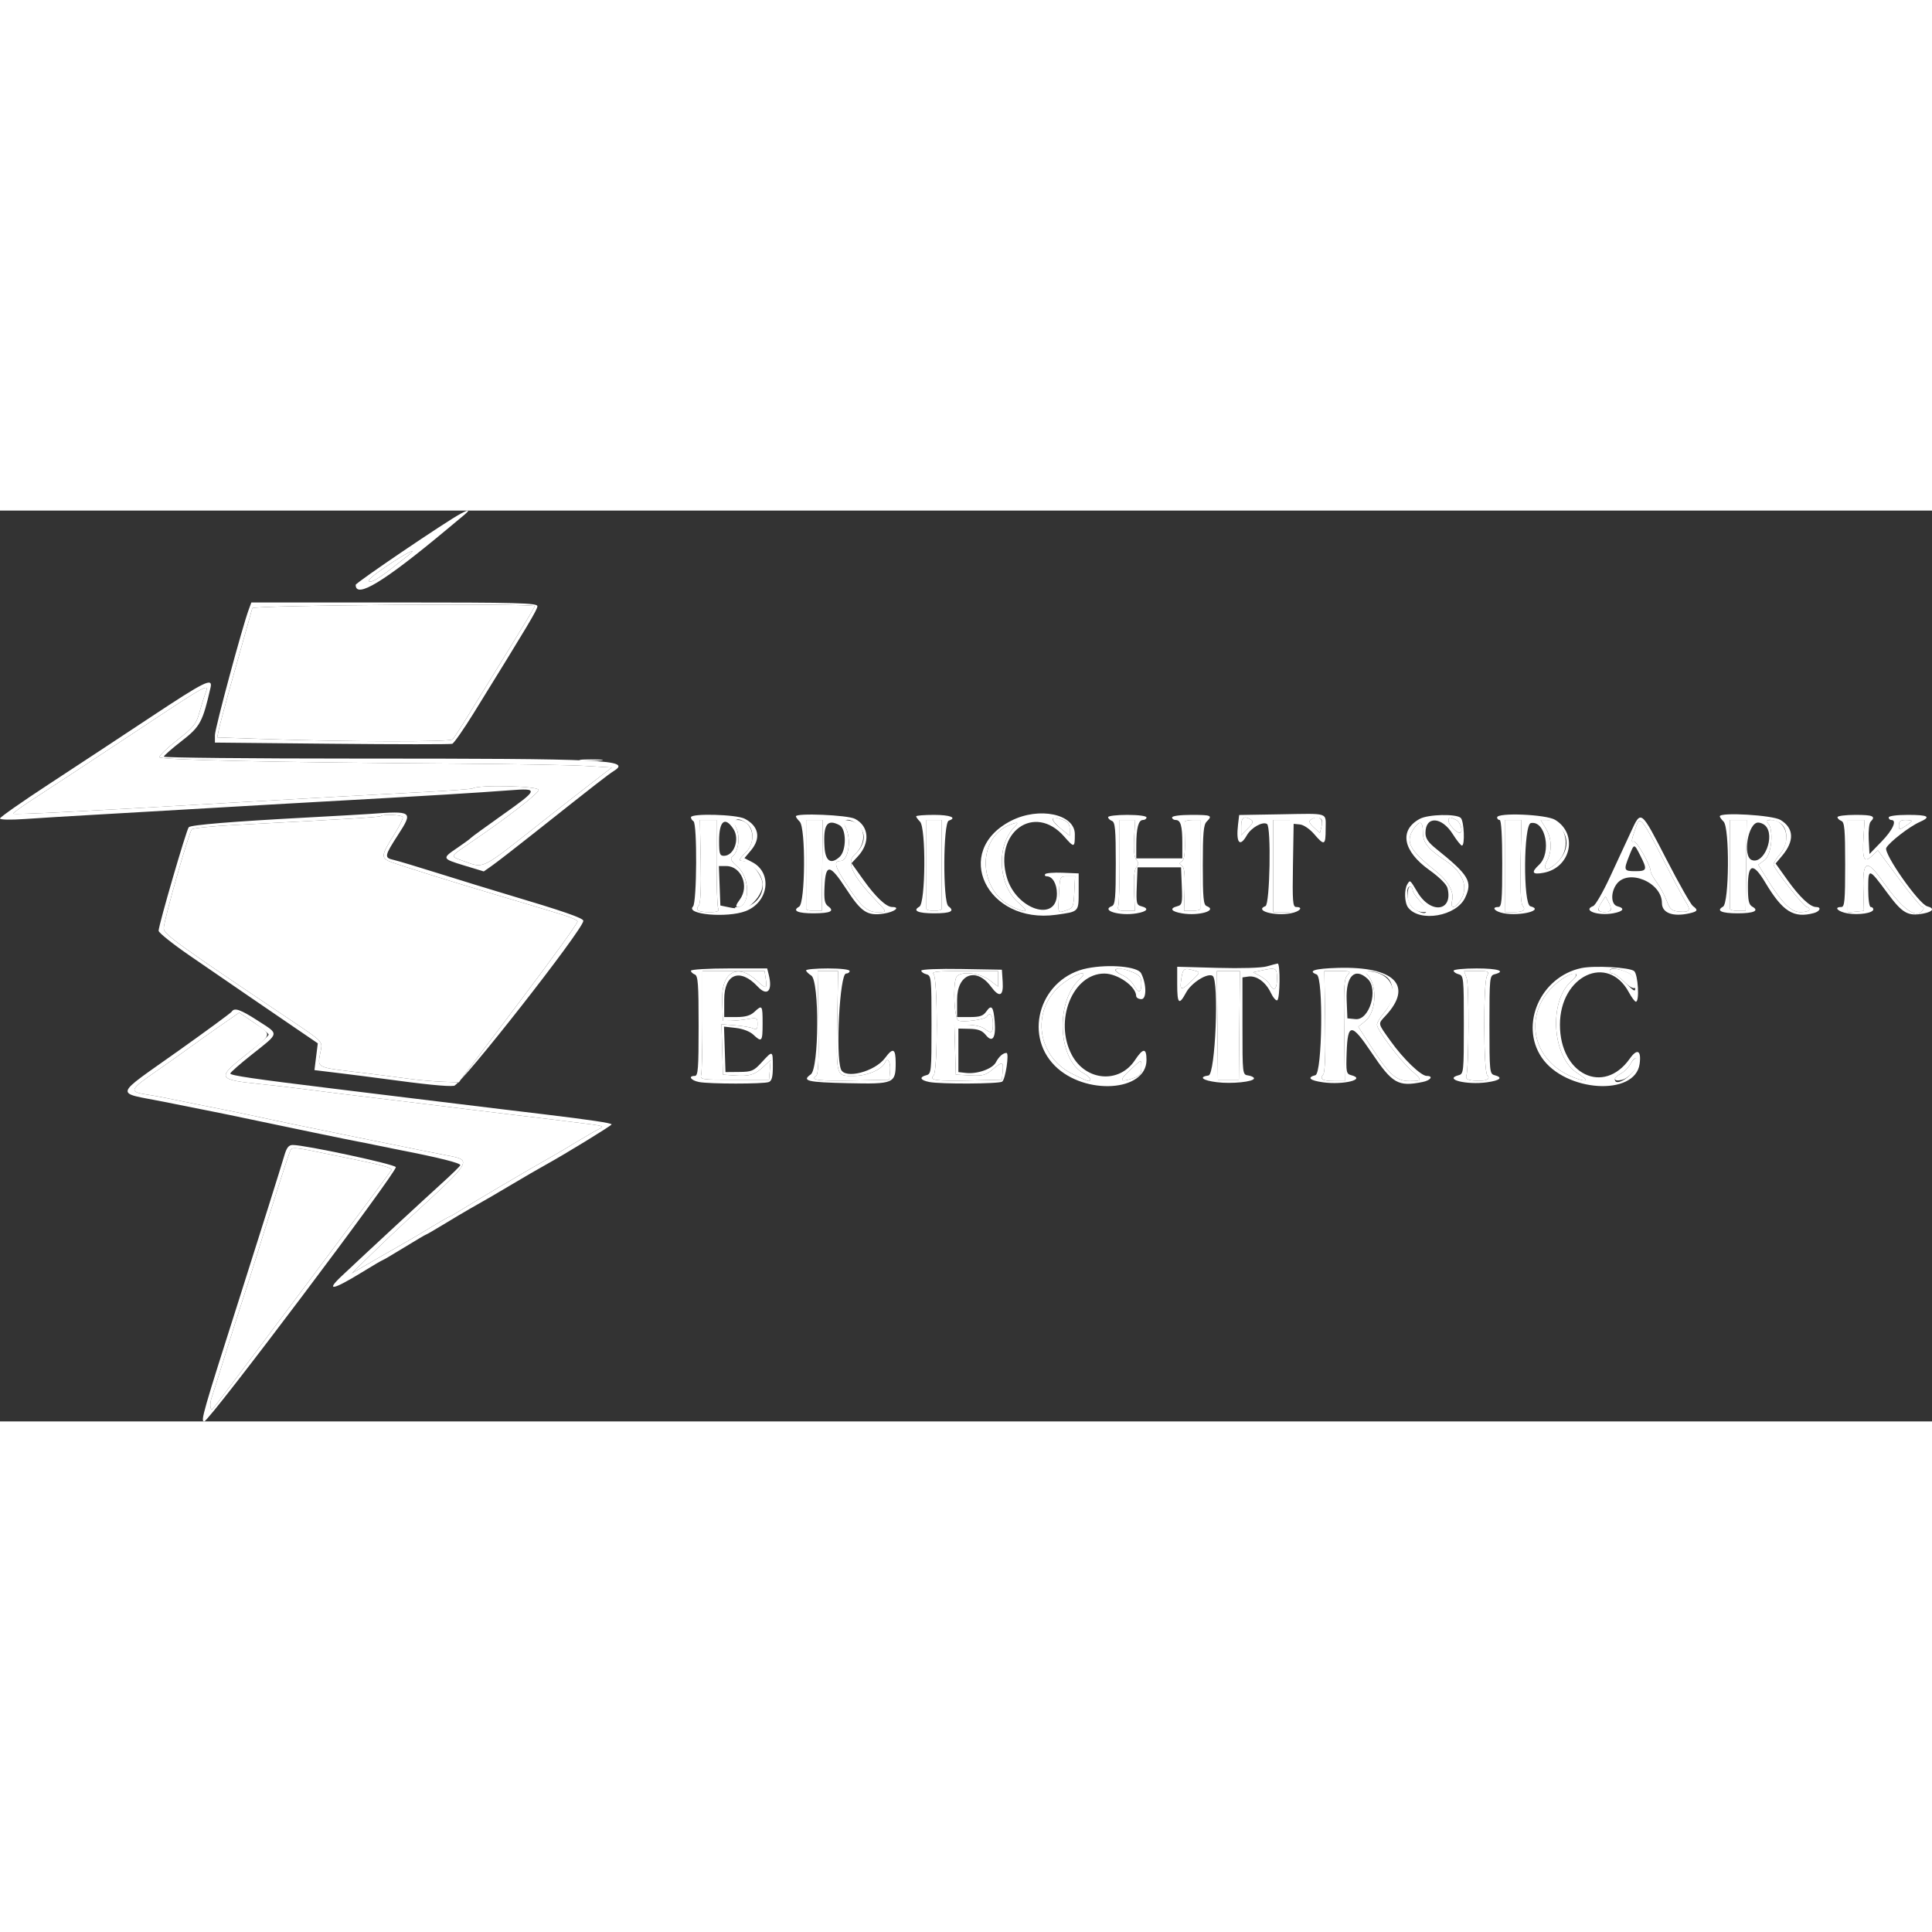 <svg xmlns="http://www.w3.org/2000/svg" xmlns:xlink="http://www.w3.org/1999/xlink" id="svg" version="1.1" viewBox="50.41 130.04 301.96 142.36" height="100px" width="100px" transform="rotate(0) scale(1, 1)"><rect x="50.41" y="130.04" width="301.96" height="142.36" fill="#333333" stroke="none"/><g id="svgg"><path id="path1" d="M89.844 145.300 C 89.772 145.575,89.532 146.430,89.311 147.200 C 88.801 148.972,88.379 150.472,86.441 157.400 C 85.579 160.480,84.759 163.561,84.617 164.246 L 84.360 165.492 91.680 165.742 C 104.847 166.192,120.739 166.222,121.147 165.799 C 121.359 165.580,122.415 163.960,123.495 162.200 C 124.574 160.440,127.379 155.888,129.729 152.084 C 132.078 148.280,134.000 145.085,134.000 144.984 C 134.000 144.498,89.971 144.813,89.844 145.300 M109.950 177.783 C 109.783 177.951,104.826 178.253,87.064 179.181 C 83.579 179.363,80.578 179.667,80.394 179.856 C 79.927 180.338,76.000 194.141,76.000 195.300 C 76.000 196.258,78.033 197.727,96.503 210.114 C 100.619 212.875,100.797 213.052,100.590 214.200 C 100.023 217.359,99.255 216.954,107.800 218.000 C 109.780 218.243,112.660 218.615,114.200 218.828 C 115.740 219.040,118.150 219.256,119.556 219.307 L 122.111 219.400 131.461 207.017 C 136.604 200.207,140.753 194.460,140.682 194.247 C 140.611 194.034,139.484 193.545,138.177 193.160 C 136.869 192.775,134.540 192.074,133.000 191.601 C 131.460 191.129,128.490 190.241,126.400 189.627 C 121.508 188.191,113.399 185.650,111.600 184.989 C 109.894 184.362,109.930 183.975,111.998 180.705 C 112.853 179.353,113.462 178.101,113.353 177.923 C 113.143 177.585,110.267 177.466,109.950 177.783 M215.040 178.500 C 215.158 178.775,215.782 179.419,216.427 179.930 L 217.600 180.861 217.600 179.821 C 217.600 179.072,217.312 178.671,216.574 178.390 C 215.202 177.869,214.782 177.899,215.040 178.500 M244.400 179.382 L 244.400 180.764 245.436 179.728 C 246.246 178.918,246.355 178.618,245.936 178.352 C 244.868 177.675,244.400 177.989,244.400 179.382 M255.296 178.332 C 254.919 178.571,255.033 178.879,255.744 179.547 L 256.696 180.442 256.929 179.551 C 257.300 178.130,256.525 177.552,255.296 178.332 M276.800 178.538 C 276.800 179.078,278.029 180.400,278.531 180.400 C 279.147 180.400,278.739 178.795,278.026 178.414 C 277.010 177.870,276.800 177.891,276.800 178.538 M159.928 184.825 C 160.010 188.954,159.904 191.434,159.631 191.762 C 159.021 192.497,159.511 192.800,161.309 192.800 C 162.582 192.800,162.839 192.678,162.643 192.167 C 162.509 191.819,162.400 188.579,162.400 184.967 L 162.400 178.400 161.100 178.399 L 159.800 178.399 159.928 184.825 M165.452 179.584 C 166.125 180.933,165.857 183.288,164.945 184.045 C 164.466 184.443,164.601 184.727,165.787 185.814 C 167.704 187.570,167.620 192.000,165.669 192.000 C 165.338 192.000,165.178 192.112,165.315 192.248 C 166.421 193.355,169.600 190.576,169.600 188.502 C 169.600 187.061,167.742 184.800,166.558 184.800 C 165.782 184.800,165.852 184.584,167.000 183.436 C 168.824 181.613,167.994 178.400,165.699 178.400 C 164.904 178.400,164.892 178.461,165.452 179.584 M176.400 185.200 C 176.400 188.940,176.400 192.135,176.400 192.300 C 176.400 192.465,176.951 192.600,177.624 192.600 L 178.847 192.600 178.924 185.500 L 179.000 178.400 177.700 178.400 L 176.400 178.400 176.400 185.200 M182.575 179.551 C 183.533 181.404,183.021 184.800,181.784 184.800 C 180.697 184.800,180.852 185.557,182.449 188.050 C 184.851 191.800,185.909 192.800,187.475 192.800 C 189.115 192.800,189.125 192.871,187.228 190.877 C 183.604 187.068,182.654 185.018,183.963 183.833 C 186.156 181.849,185.625 178.779,183.035 178.471 C 181.950 178.342,181.950 178.342,182.575 179.551 M195.200 185.200 C 195.200 188.940,195.200 192.135,195.200 192.300 C 195.200 192.465,195.740 192.600,196.400 192.600 C 197.060 192.600,197.600 192.465,197.600 192.300 C 197.600 192.135,197.600 188.940,197.600 185.200 L 197.600 178.400 196.400 178.400 L 195.200 178.400 195.200 185.200 M225.400 184.700 C 225.400 188.165,225.310 191.360,225.200 191.800 C 225.029 192.485,225.200 192.600,226.394 192.600 L 227.788 192.600 227.658 189.484 C 227.573 187.453,227.697 186.165,228.013 185.784 C 228.393 185.326,228.391 185.072,228.004 184.604 C 227.677 184.211,227.563 183.057,227.668 181.204 L 227.826 178.400 226.613 178.400 L 225.400 178.399 225.400 184.700 M235.570 178.700 C 235.553 178.865,235.566 180.241,235.598 181.759 C 235.639 183.661,235.493 184.623,235.129 184.859 C 234.692 185.141,234.691 185.259,235.127 185.540 C 235.507 185.785,235.629 186.820,235.565 189.240 L 235.476 192.600 236.738 192.600 C 237.432 192.600,238.000 192.465,238.000 192.300 C 238.000 192.135,238.000 188.940,238.000 185.200 L 238.000 178.400 236.800 178.400 C 236.140 178.400,235.586 178.535,235.570 178.700 M249.400 185.600 L 249.400 192.800 250.700 192.800 L 252.000 192.800 252.000 185.600 L 252.000 178.400 250.700 178.400 L 249.400 178.400 249.400 185.600 M285.600 185.600 L 285.600 192.800 286.933 192.800 C 288.501 192.800,288.957 192.471,288.369 191.762 C 288.096 191.434,287.990 188.954,288.072 184.825 L 288.200 178.399 286.900 178.399 L 285.600 178.400 285.600 185.600 M292.004 179.700 C 292.953 181.256,293.024 183.207,292.190 184.820 C 291.325 186.491,292.455 186.454,294.040 184.758 C 296.170 182.477,294.959 178.400,292.151 178.400 L 291.212 178.400 292.004 179.700 M306.247 179.084 C 305.366 181.562,305.297 181.938,305.754 181.762 C 306.192 181.594,308.400 185.495,308.400 186.436 C 308.400 186.665,308.823 187.426,309.340 188.127 C 309.857 188.827,310.556 190.120,310.893 191.000 C 311.434 192.412,311.676 192.615,312.953 192.724 C 314.551 192.861,314.736 192.485,313.786 191.035 C 313.448 190.519,311.859 187.521,310.254 184.371 C 307.300 178.575,306.707 177.791,306.247 179.084 M320.800 185.200 C 320.800 188.940,320.800 192.135,320.800 192.300 C 320.800 192.465,321.351 192.600,322.024 192.600 L 323.247 192.600 323.324 185.500 L 323.400 178.400 322.100 178.400 L 320.800 178.400 320.800 185.200 M326.720 178.880 C 327.673 179.833,327.319 183.845,326.210 184.667 L 325.220 185.400 326.460 187.400 C 328.951 191.420,330.323 192.800,331.827 192.800 C 332.582 192.800,333.200 192.620,333.200 192.400 C 333.200 192.180,333.029 192.000,332.820 192.000 C 332.349 192.000,327.603 185.964,327.601 185.362 C 327.601 185.121,328.050 184.401,328.600 183.762 C 330.458 181.601,329.616 178.400,327.189 178.400 C 326.451 178.400,326.347 178.507,326.720 178.880 M339.200 185.625 L 339.200 192.851 340.462 192.725 L 341.724 192.600 341.637 189.100 C 341.529 184.736,342.175 184.474,344.600 187.897 C 347.883 192.532,349.999 194.020,351.000 192.400 C 351.136 192.180,351.076 192.000,350.866 192.000 C 350.657 192.000,349.006 190.008,347.198 187.573 L 343.910 183.145 342.965 184.033 C 341.725 185.198,341.447 184.543,341.673 180.992 L 341.838 178.400 340.519 178.400 L 339.200 178.400 339.200 185.625 M347.200 179.209 C 347.200 179.980,347.247 179.988,348.200 179.363 C 348.750 179.003,349.200 178.639,349.200 178.554 C 349.200 178.469,348.750 178.400,348.200 178.400 C 347.463 178.400,347.200 178.613,347.200 179.209 M208.178 179.184 C 203.031 181.268,203.317 189.475,208.623 191.969 C 210.905 193.042,211.327 192.792,209.636 191.369 C 206.391 188.638,206.068 182.389,209.019 179.438 C 209.714 178.743,209.457 178.666,208.178 179.184 M271.423 179.689 C 269.979 181.751,270.627 183.047,274.742 186.325 C 276.755 187.929,277.709 189.627,277.365 190.997 C 277.050 192.252,277.733 192.317,278.577 191.111 C 280.010 189.066,279.173 186.640,276.400 184.800 C 273.590 182.936,272.800 181.954,272.800 180.325 C 272.800 178.600,272.336 178.385,271.423 179.689 M215.922 189.900 C 215.746 193.127,215.679 192.973,217.075 192.510 C 218.126 192.161,218.208 191.975,218.319 189.668 L 218.438 187.200 217.253 187.200 C 216.071 187.200,216.068 187.207,215.922 189.900 M270.400 190.177 C 270.400 191.636,271.505 192.800,272.889 192.800 C 273.854 192.800,273.794 192.596,272.400 191.137 C 271.740 190.446,271.200 189.638,271.200 189.341 C 271.200 189.043,271.020 188.800,270.800 188.800 C 270.580 188.800,270.400 189.420,270.400 190.177 M300.689 191.321 C 299.986 192.393,300.138 192.800,301.243 192.800 C 302.236 192.800,302.411 192.342,301.833 191.261 L 301.336 190.333 300.689 191.321 M224.800 201.902 C 224.800 202.069,225.311 202.431,225.935 202.707 C 226.559 202.983,227.310 203.657,227.603 204.205 C 228.322 205.548,228.800 205.458,228.800 203.980 C 228.800 202.965,228.566 202.661,227.413 202.180 C 225.896 201.546,224.800 201.429,224.800 201.902 M235.065 203.079 C 234.738 205.094,234.979 205.171,236.628 203.573 C 238.025 202.219,238.032 202.196,237.122 201.940 C 235.486 201.478,235.309 201.576,235.065 203.079 M247.438 201.947 L 246.275 202.200 247.368 202.784 C 247.970 203.105,248.634 203.690,248.845 204.084 C 249.486 205.282,250.000 204.889,250.000 203.200 C 250.000 201.482,249.870 201.419,247.438 201.947 M302.000 202.000 C 302.000 202.220,302.217 202.400,302.483 202.400 C 302.749 202.400,303.649 203.067,304.483 203.881 C 305.976 205.339,306.803 204.681,305.686 202.925 C 305.075 201.964,302.000 201.193,302.000 202.000 M160.200 209.700 C 160.200 213.935,160.110 217.760,160.000 218.200 C 159.807 218.970,160.000 219.000,165.200 219.000 L 170.600 219.000 170.727 217.459 L 170.853 215.918 169.727 216.972 C 168.376 218.235,167.505 218.493,165.168 218.326 L 163.400 218.200 163.285 214.262 L 163.170 210.324 165.285 210.489 C 166.448 210.579,167.715 210.795,168.100 210.969 C 168.666 211.225,168.800 211.091,168.800 210.268 C 168.800 209.312,168.708 209.266,167.300 209.511 C 166.475 209.654,165.260 209.778,164.600 209.786 L 163.400 209.800 163.282 206.662 C 163.113 202.134,165.670 200.676,168.744 203.547 C 170.167 204.877,170.326 204.837,170.086 203.202 L 169.909 202.000 165.055 202.000 L 160.200 201.999 160.200 209.700 M178.316 210.066 C 178.406 216.235,178.314 218.206,177.928 218.445 C 176.951 219.048,178.571 219.226,184.020 219.112 L 189.400 219.000 189.524 217.500 C 189.632 216.193,189.114 215.416,188.733 216.314 C 188.272 217.403,185.935 218.400,183.846 218.400 C 181.034 218.400,181.111 218.672,181.274 209.269 L 181.400 201.999 179.800 201.999 L 178.200 201.999 178.316 210.066 M196.320 202.480 C 196.986 203.146,196.998 217.642,196.333 218.307 C 195.561 219.079,196.659 219.235,202.022 219.113 L 207.000 219.000 207.125 217.700 C 207.276 216.133,207.074 216.098,205.505 217.418 C 204.470 218.290,203.970 218.420,202.047 218.318 L 199.800 218.200 199.686 214.300 L 199.571 210.400 201.509 210.400 C 202.594 210.400,203.789 210.659,204.224 210.987 C 205.382 211.864,205.600 211.739,205.600 210.200 C 205.600 208.890,205.118 208.362,204.635 209.144 C 204.358 209.592,200.998 210.051,200.209 209.748 C 199.579 209.506,199.302 204.441,199.843 203.033 C 200.254 201.960,203.460 202.198,205.062 203.420 L 206.400 204.441 206.400 203.220 L 206.400 202.000 201.120 202.000 C 197.013 202.000,195.947 202.107,196.320 202.480 M240.684 210.500 L 240.767 219.000 242.400 219.000 L 244.033 219.000 244.116 210.500 L 244.200 202.000 242.400 202.000 L 240.600 202.000 240.684 210.500 M257.524 209.830 C 257.604 214.899,257.500 217.839,257.228 218.167 C 256.617 218.903,257.116 219.200,258.967 219.200 L 260.600 219.201 260.495 211.234 C 260.404 204.402,260.480 203.178,261.023 202.634 C 261.602 202.055,261.471 202.000,259.529 202.000 L 257.400 201.999 257.524 209.830 M264.103 202.560 C 265.727 204.185,265.545 208.441,263.790 209.840 L 262.702 210.708 264.591 213.654 C 267.495 218.181,268.614 219.200,270.678 219.200 C 272.760 219.200,272.778 219.107,271.002 217.548 C 269.213 215.977,265.604 211.184,265.620 210.400 C 265.627 210.070,266.165 209.177,266.816 208.415 C 269.133 205.705,268.228 202.646,264.953 202.115 C 263.484 201.876,263.442 201.899,264.103 202.560 M279.648 203.165 C 280.040 204.292,279.993 217.141,279.591 218.400 C 279.452 218.837,279.763 219.035,280.738 219.128 C 282.534 219.300,283.491 218.931,282.867 218.307 C 282.264 217.704,282.217 203.890,282.814 202.774 C 283.198 202.057,283.082 202.000,281.235 202.000 L 279.242 202.000 279.648 203.165 M216.713 203.804 C 211.510 207.622,212.196 215.157,218.014 218.086 C 219.216 218.691,220.335 219.190,220.500 219.193 C 221.165 219.208,220.738 218.502,219.767 217.982 C 215.749 215.832,215.337 206.830,219.097 203.345 C 220.762 201.802,218.972 202.147,216.713 203.804 M294.800 203.097 C 288.272 207.371,289.090 215.739,296.317 218.617 C 298.516 219.492,298.868 219.154,296.974 217.984 C 292.993 215.524,292.402 206.721,296.007 203.594 C 297.488 202.309,296.576 201.934,294.800 203.097 M305.224 216.556 C 304.942 217.082,304.282 217.742,303.756 218.024 C 302.454 218.720,302.545 219.349,303.900 219.017 C 305.513 218.622,307.468 215.600,306.111 215.600 C 305.904 215.600,305.505 216.030,305.224 216.556 M227.068 217.446 C 225.291 219.097,225.374 219.468,227.373 218.809 C 228.576 218.412,228.800 218.154,228.800 217.169 C 228.800 215.743,228.921 215.723,227.068 217.446 M95.639 230.456 C 95.284 231.328,92.397 240.401,90.375 247.000 C 89.903 248.540,89.013 251.330,88.399 253.200 C 87.784 255.070,86.526 259.030,85.603 262.000 C 84.680 264.970,83.727 267.980,83.486 268.690 C 83.117 269.773,83.287 270.922,83.734 270.367 C 85.299 268.423,111.600 233.248,111.600 233.098 C 111.600 232.718,110.319 232.376,104.210 231.128 C 95.364 229.320,96.078 229.376,95.639 230.456 " stroke="none" fill="#ffffff" fill-rule="evenodd" style="opacity: 1;"/><path id="path2" d="M110.839 138.726 C 108.642 140.213,107.714 141.046,108.159 141.133 C 108.747 141.248,110.060 140.364,114.135 137.109 C 116.042 135.586,114.000 136.588,110.839 138.726 M71.368 164.754 C 65.191 168.850,58.377 173.336,56.226 174.724 C 54.075 176.112,52.385 177.318,52.471 177.404 C 52.666 177.599,62.319 177.113,88.200 175.605 C 98.506 175.005,107.880 174.486,116.496 174.040 C 120.619 173.826,124.135 173.564,124.308 173.457 C 125.273 172.860,134.600 173.081,134.600 173.701 C 134.600 174.257,129.272 178.345,123.107 182.518 C 120.852 184.046,120.833 184.113,122.500 184.687 C 126.307 185.997,125.039 186.626,135.995 178.000 C 138.370 176.130,141.599 173.610,143.171 172.400 L 146.030 170.200 141.915 169.949 C 139.652 169.811,130.780 169.650,122.200 169.592 C 93.129 169.393,75.472 169.018,75.331 168.596 C 75.258 168.374,76.506 167.166,78.106 165.913 C 80.632 163.935,81.085 163.382,81.542 161.717 C 81.832 160.663,82.258 159.299,82.489 158.687 C 83.147 156.940,83.205 156.908,71.368 164.754 M85.000 210.450 C 83.460 211.519,81.210 213.117,80.000 214.000 C 78.790 214.884,76.535 216.485,74.988 217.556 C 70.559 220.627,70.462 220.891,73.600 221.350 C 74.370 221.463,75.810 221.729,76.800 221.941 C 77.790 222.153,79.680 222.539,81.000 222.798 C 85.202 223.626,87.354 224.061,89.100 224.435 C 90.035 224.636,91.565 224.964,92.500 225.165 C 94.635 225.623,98.056 226.332,100.400 226.802 C 101.390 227.001,103.010 227.335,104.000 227.545 C 104.990 227.754,106.880 228.139,108.200 228.400 C 109.520 228.661,111.320 229.022,112.200 229.202 C 113.080 229.382,114.790 229.733,116.000 229.981 C 117.210 230.229,119.088 230.599,120.173 230.803 C 124.295 231.580,124.336 231.510,114.400 240.617 C 112.970 241.927,110.360 244.405,108.600 246.123 L 105.400 249.247 107.600 247.967 C 109.949 246.602,111.584 245.663,113.747 244.437 C 114.487 244.017,116.306 242.937,117.788 242.037 C 119.269 241.137,120.557 240.400,120.649 240.400 C 120.742 240.400,121.488 239.973,122.309 239.451 C 123.129 238.929,125.870 237.283,128.400 235.794 C 132.830 233.186,134.021 232.495,136.947 230.837 C 137.687 230.417,139.451 229.370,140.866 228.510 C 142.282 227.651,143.791 226.790,144.220 226.599 C 144.828 226.327,144.515 226.188,142.800 225.966 C 139.928 225.595,133.778 224.844,130.000 224.404 C 128.350 224.211,125.380 223.850,123.400 223.600 C 121.420 223.350,118.405 222.978,116.700 222.773 C 113.750 222.418,112.483 222.264,103.600 221.184 C 101.510 220.930,98.720 220.576,97.400 220.397 C 96.080 220.219,93.200 219.887,90.999 219.662 C 84.348 218.979,84.244 218.735,89.000 214.965 C 93.039 211.765,92.981 212.024,90.100 210.068 L 87.800 208.506 85.000 210.450 " stroke="none" fill="#ffffff" fill-rule="evenodd" style="opacity: 1;"/><path id="path3" d="M122.400 130.533 C 120.197 131.697,106.000 141.319,106.000 141.647 C 106.000 143.872,110.399 141.200,120.200 133.022 C 121.080 132.288,122.250 131.314,122.800 130.857 C 123.958 129.895,123.820 129.783,122.400 130.533 M114.135 137.109 C 110.060 140.364,108.747 141.248,108.159 141.133 C 107.714 141.046,108.642 140.213,110.839 138.726 C 114.000 136.588,116.042 135.586,114.135 137.109 M73.948 162.331 C 69.410 165.339,62.258 170.050,58.055 172.800 C 53.852 175.550,50.410 177.962,50.407 178.160 C 50.403 178.368,52.048 178.404,54.300 178.246 C 56.445 178.094,61.260 177.800,65.000 177.591 C 68.740 177.383,74.860 177.029,78.600 176.804 C 82.340 176.580,88.595 176.217,92.500 175.998 C 110.949 174.964,114.225 174.777,120.200 174.417 C 123.720 174.205,128.175 173.908,130.100 173.757 C 134.664 173.397,134.600 173.603,128.900 177.636 C 126.315 179.465,124.110 181.072,124.000 181.207 C 123.890 181.342,122.945 182.035,121.900 182.746 C 119.447 184.414,119.460 184.445,123.010 185.525 L 126.020 186.440 127.310 185.535 C 128.020 185.038,130.880 182.823,133.667 180.615 C 143.531 172.799,145.477 171.283,146.334 170.748 C 149.168 168.979,145.481 168.800,106.137 168.800 C 89.562 168.800,76.007 168.665,76.016 168.500 C 76.024 168.335,77.285 167.228,78.816 166.041 C 81.702 163.803,82.088 163.088,83.319 157.700 C 83.688 156.088,82.430 156.709,73.948 162.331 M82.489 158.687 C 82.258 159.299,81.832 160.663,81.542 161.717 C 81.085 163.382,80.632 163.935,78.106 165.913 C 76.506 167.166,75.258 168.374,75.331 168.596 C 75.472 169.018,93.129 169.393,122.200 169.592 C 130.780 169.650,139.652 169.811,141.915 169.949 L 146.030 170.200 143.171 172.400 C 141.599 173.610,138.370 176.130,135.995 178.000 C 125.039 186.626,126.307 185.997,122.500 184.687 C 120.833 184.113,120.852 184.046,123.107 182.518 C 129.272 178.345,134.600 174.257,134.600 173.701 C 134.600 173.081,125.273 172.860,124.308 173.457 C 124.135 173.564,120.619 173.826,116.496 174.040 C 107.880 174.486,98.506 175.005,88.200 175.605 C 62.319 177.113,52.666 177.599,52.471 177.404 C 52.385 177.318,54.075 176.112,56.226 174.724 C 58.377 173.336,65.191 168.850,71.368 164.754 C 83.205 156.908,83.147 156.940,82.489 158.687 M86.630 208.351 C 86.511 208.544,82.807 211.266,78.400 214.400 C 67.964 221.821,68.239 220.900,76.000 222.438 C 77.210 222.678,78.920 223.021,79.800 223.200 C 80.680 223.379,82.390 223.720,83.600 223.958 C 84.810 224.195,87.420 224.733,89.400 225.154 C 95.226 226.390,105.318 228.476,106.400 228.667 C 106.950 228.764,108.120 228.999,109.000 229.189 C 109.880 229.379,111.680 229.744,113.000 230.000 C 118.944 231.152,122.413 232.024,122.358 232.352 C 122.336 232.488,121.024 233.770,119.444 235.200 C 116.647 237.731,107.832 245.894,103.803 249.684 C 101.235 252.099,102.419 251.889,106.911 249.132 C 108.642 248.069,110.122 247.200,110.200 247.200 C 110.278 247.200,111.808 246.300,113.600 245.200 C 115.392 244.100,116.917 243.200,116.988 243.200 C 117.060 243.200,118.331 242.463,119.812 241.563 C 121.294 240.663,123.113 239.583,123.853 239.163 C 126.597 237.608,127.853 236.880,130.000 235.600 C 132.346 234.201,134.497 232.952,135.800 232.233 C 138.809 230.571,146.000 226.162,146.000 225.979 C 146.000 225.766,142.613 225.261,135.301 224.381 C 133.487 224.163,130.561 223.812,128.800 223.600 C 125.678 223.225,122.113 222.791,115.601 221.992 C 113.841 221.777,110.959 221.423,109.199 221.208 C 107.438 220.992,104.423 220.623,102.499 220.387 C 90.111 218.872,86.400 218.327,86.400 218.023 C 86.400 217.861,87.925 216.520,89.790 215.043 C 94.136 211.598,94.070 211.943,90.796 209.825 C 87.995 208.013,87.047 207.677,86.630 208.351 M92.400 211.950 C 92.400 212.127,90.870 213.483,89.000 214.965 C 84.244 218.735,84.348 218.979,90.999 219.662 C 93.200 219.887,96.080 220.219,97.400 220.397 C 98.720 220.576,101.510 220.930,103.600 221.184 C 112.483 222.264,113.750 222.418,116.700 222.773 C 118.405 222.978,121.420 223.350,123.400 223.600 C 125.380 223.850,128.350 224.211,130.000 224.404 C 133.778 224.844,139.928 225.595,142.800 225.966 C 144.515 226.188,144.828 226.327,144.220 226.599 C 143.791 226.790,142.282 227.651,140.866 228.510 C 139.451 229.370,137.687 230.417,136.947 230.837 C 134.021 232.495,132.830 233.186,128.400 235.794 C 125.870 237.283,123.129 238.929,122.309 239.451 C 121.488 239.973,120.742 240.400,120.649 240.400 C 120.557 240.400,119.269 241.137,117.788 242.037 C 116.306 242.937,114.487 244.017,113.747 244.437 C 111.584 245.663,109.949 246.602,107.600 247.967 L 105.400 249.247 108.600 246.123 C 110.360 244.405,112.970 241.927,114.400 240.617 C 124.336 231.510,124.295 231.580,120.173 230.803 C 119.088 230.599,117.210 230.229,116.000 229.981 C 114.790 229.733,113.080 229.382,112.200 229.202 C 111.320 229.022,109.520 228.661,108.200 228.400 C 106.880 228.139,104.990 227.754,104.000 227.545 C 103.010 227.335,101.390 227.001,100.400 226.802 C 98.056 226.332,94.635 225.623,92.500 225.165 C 91.565 224.964,90.035 224.636,89.100 224.435 C 87.354 224.061,85.202 223.626,81.000 222.798 C 79.680 222.539,77.790 222.153,76.800 221.941 C 75.810 221.729,74.370 221.463,73.600 221.350 C 70.462 220.891,70.559 220.627,74.988 217.556 C 76.535 216.485,78.790 214.884,80.000 214.000 C 81.210 213.117,83.460 211.519,85.000 210.450 L 87.800 208.506 90.100 210.068 C 91.365 210.927,92.400 211.774,92.400 211.950 " stroke="none" fill="#ffffff" fill-rule="evenodd"/><path id="path4" d="M89.291 145.500 C 88.259 148.293,84.000 164.100,84.000 165.137 L 84.000 166.301 102.300 166.483 C 112.365 166.583,120.821 166.588,121.091 166.493 C 121.360 166.399,122.878 164.224,124.464 161.661 C 133.157 147.603,134.400 145.518,134.400 144.984 C 134.400 144.479,131.373 144.400,112.049 144.400 L 89.697 144.400 89.291 145.500 M134.000 144.984 C 134.000 145.085,132.078 148.280,129.729 152.084 C 127.379 155.888,124.574 160.440,123.495 162.200 C 122.415 163.960,121.359 165.580,121.147 165.799 C 120.739 166.222,104.847 166.192,91.680 165.742 L 84.360 165.492 84.617 164.246 C 84.759 163.561,85.579 160.480,86.441 157.400 C 88.379 150.472,88.801 148.972,89.311 147.200 C 89.532 146.430,89.772 145.575,89.844 145.300 C 89.971 144.813,134.000 144.498,134.000 144.984 M141.300 169.091 C 142.125 169.178,143.475 169.178,144.300 169.091 C 145.125 169.005,144.450 168.934,142.800 168.934 C 141.150 168.934,140.475 169.005,141.300 169.091 M108.200 177.453 C 107.320 177.518,102.910 177.769,98.400 178.011 C 86.593 178.645,80.276 179.164,79.910 179.530 C 79.555 179.885,75.200 194.849,75.200 195.713 C 75.200 196.012,77.405 197.774,80.100 199.627 C 86.585 204.087,92.640 208.237,96.740 211.029 L 100.079 213.304 99.818 215.398 L 99.556 217.491 103.478 217.969 C 105.635 218.231,108.570 218.605,110.000 218.800 C 116.831 219.731,120.299 220.081,121.367 219.947 C 122.490 219.805,141.540 195.511,141.585 194.162 C 141.599 193.739,138.447 192.649,129.600 190.016 C 127.290 189.329,122.610 187.890,119.200 186.819 C 115.790 185.747,112.505 184.761,111.900 184.628 C 110.439 184.305,110.492 184.016,112.608 180.745 C 115.009 177.033,114.907 176.957,108.200 177.453 M250.543 177.510 L 244.085 177.619 243.909 179.110 C 243.568 181.985,244.180 182.734,245.283 180.794 C 245.967 179.593,247.742 178.594,248.434 179.021 C 249.112 179.440,248.891 191.590,248.200 191.855 C 246.387 192.551,249.588 193.464,252.152 192.983 C 253.575 192.716,254.185 192.000,252.990 192.000 C 252.464 192.000,252.395 191.106,252.490 185.500 L 252.600 179.000 253.600 179.100 C 254.162 179.157,255.126 179.814,255.800 180.600 C 257.400 182.467,257.600 182.380,257.600 179.824 C 257.600 177.161,258.264 177.379,250.543 177.510 M113.353 177.923 C 113.462 178.101,112.853 179.353,111.998 180.705 C 109.930 183.975,109.894 184.362,111.600 184.989 C 113.399 185.650,121.508 188.191,126.400 189.627 C 128.490 190.241,131.460 191.129,133.000 191.601 C 134.540 192.074,136.869 192.775,138.177 193.160 C 139.484 193.545,140.611 194.034,140.682 194.247 C 140.753 194.460,136.604 200.207,131.461 207.017 L 122.111 219.400 119.556 219.307 C 118.150 219.256,115.740 219.040,114.200 218.828 C 112.660 218.615,109.780 218.243,107.800 218.000 C 99.255 216.954,100.023 217.359,100.590 214.200 C 100.797 213.052,100.619 212.875,96.503 210.114 C 78.033 197.727,76.000 196.258,76.000 195.300 C 76.000 194.141,79.927 180.338,80.394 179.856 C 80.578 179.667,83.579 179.363,87.064 179.181 C 104.826 178.253,109.783 177.951,109.950 177.783 C 110.267 177.466,113.143 177.585,113.353 177.923 M158.400 177.976 C 158.400 178.183,158.580 178.464,158.800 178.600 C 159.396 178.968,159.328 191.312,158.727 191.913 C 157.474 193.166,164.045 193.750,166.942 192.643 C 170.559 191.262,171.178 186.644,167.969 184.984 L 166.762 184.360 167.781 183.149 C 169.381 181.248,169.006 179.341,166.808 178.204 C 165.495 177.525,158.400 177.333,158.400 177.976 M174.800 177.829 C 174.800 177.954,175.070 178.327,175.400 178.657 C 176.361 179.618,176.276 191.406,175.303 191.950 C 174.172 192.583,175.104 193.001,177.615 192.986 C 180.223 192.971,180.887 192.644,179.849 191.886 C 179.292 191.478,179.181 190.877,179.279 188.794 C 179.448 185.196,180.111 185.256,182.609 189.093 C 185.028 192.810,185.943 193.419,188.520 193.033 C 190.208 192.780,191.215 192.000,189.854 192.000 C 188.920 192.000,187.273 190.446,185.347 187.746 L 183.496 185.152 184.496 184.076 C 186.443 181.983,186.237 179.357,184.037 178.219 C 182.871 177.616,174.800 177.275,174.800 177.829 M193.600 177.829 C 193.600 177.954,193.870 178.327,194.200 178.657 C 195.161 179.618,195.076 191.406,194.103 191.950 C 192.979 192.579,193.882 192.987,196.400 192.987 C 199.008 192.987,199.693 192.648,198.641 191.880 C 197.753 191.230,197.808 178.796,198.700 178.499 C 200.053 178.050,198.903 177.600,196.400 177.600 C 194.860 177.600,193.600 177.703,193.600 177.829 M208.431 178.527 C 199.139 183.280,204.619 194.725,215.464 193.216 C 219.103 192.710,219.000 192.821,219.000 189.411 L 219.000 186.748 216.480 186.645 C 215.094 186.588,213.868 186.690,213.756 186.871 C 213.644 187.052,213.756 187.200,214.005 187.200 C 214.910 187.200,215.600 188.379,215.600 189.925 C 215.600 194.452,209.268 192.420,207.783 187.417 C 205.675 180.320,212.094 175.701,216.728 180.980 C 218.314 182.786,218.400 182.767,218.400 180.623 C 218.400 177.463,212.809 176.288,208.431 178.527 M223.600 177.957 C 223.600 178.154,223.870 178.418,224.200 178.545 C 224.699 178.736,224.800 179.858,224.800 185.200 C 224.800 190.542,224.699 191.664,224.200 191.855 C 222.403 192.545,225.419 193.436,228.048 192.992 C 229.744 192.705,230.067 192.215,228.782 191.879 C 228.037 191.685,227.974 191.402,228.082 188.733 L 228.200 185.800 231.600 185.800 L 235.000 185.800 235.118 188.733 C 235.226 191.402,235.163 191.685,234.418 191.879 C 233.133 192.215,233.456 192.705,235.152 192.992 C 237.781 193.436,240.797 192.545,239.000 191.855 C 238.502 191.664,238.400 190.569,238.400 185.441 C 238.400 180.478,238.518 179.139,239.000 178.657 C 239.966 177.691,239.758 177.600,236.600 177.600 C 234.867 177.600,233.600 177.769,233.600 178.000 C 233.600 178.220,233.851 178.400,234.157 178.400 C 234.941 178.400,235.200 179.303,235.200 182.033 L 235.200 184.400 231.600 184.400 L 228.000 184.400 228.005 182.300 C 228.012 179.639,228.343 178.400,229.047 178.400 C 229.351 178.400,229.600 178.220,229.600 178.000 C 229.600 177.769,228.333 177.600,226.600 177.600 C 224.950 177.600,223.600 177.761,223.600 177.957 M272.310 178.224 C 269.048 179.994,269.659 183.260,273.807 186.220 C 275.363 187.330,276.500 188.459,276.645 189.036 C 277.559 192.679,274.056 193.180,271.966 189.705 C 270.761 187.701,270.809 187.740,270.384 188.412 C 269.850 189.257,269.915 191.337,270.500 192.095 C 272.306 194.435,278.025 193.442,279.397 190.550 C 280.598 188.019,280.012 187.031,274.845 182.877 C 273.620 181.892,273.200 181.267,273.200 180.426 C 273.200 177.738,275.719 177.839,277.462 180.597 C 278.088 181.588,278.735 182.399,278.900 182.399 C 279.396 182.400,279.238 178.598,278.720 178.080 C 278.046 177.406,273.634 177.505,272.310 178.224 M284.400 178.000 C 284.400 178.220,284.580 178.400,284.800 178.400 C 285.051 178.400,285.200 180.933,285.200 185.200 C 285.200 190.978,285.110 192.000,284.600 192.000 C 283.425 192.000,284.024 192.716,285.419 192.977 C 288.067 193.474,291.864 192.476,289.590 191.881 C 288.447 191.583,288.529 179.100,289.675 178.880 C 291.978 178.439,292.963 183.546,290.937 185.423 C 289.665 186.602,289.897 186.984,291.681 186.646 C 295.945 185.839,297.086 180.582,293.474 178.380 C 292.061 177.519,284.400 177.198,284.400 178.000 M305.296 180.292 C 304.607 181.781,303.145 184.936,302.046 187.303 C 300.948 189.670,299.768 191.714,299.425 191.846 C 297.650 192.527,300.158 193.432,302.566 192.980 C 304.153 192.682,304.429 192.205,303.200 191.884 C 302.204 191.624,302.115 189.785,303.035 188.471 C 304.815 185.930,310.160 188.113,310.160 191.381 C 310.160 192.920,311.837 193.563,314.391 193.002 C 315.752 192.703,315.866 192.485,314.999 191.844 C 314.668 191.600,312.823 188.350,310.899 184.622 C 306.812 176.704,306.918 176.787,305.296 180.292 M319.200 177.829 C 319.200 177.954,319.470 178.327,319.800 178.657 C 320.761 179.618,320.676 191.406,319.703 191.950 C 318.579 192.579,319.482 192.987,322.000 192.987 C 324.518 192.987,325.421 192.579,324.297 191.950 C 323.739 191.638,323.600 191.007,323.600 188.780 C 323.600 185.182,324.417 185.004,326.321 188.187 C 329.033 192.722,330.741 193.794,333.900 192.948 C 334.880 192.685,335.136 192.000,334.254 192.000 C 333.322 192.000,331.675 190.448,329.764 187.770 L 327.929 185.199 328.937 184.002 C 330.892 181.678,330.804 179.678,328.689 178.389 C 327.451 177.634,319.200 177.147,319.200 177.829 M337.600 177.957 C 337.600 178.154,337.870 178.418,338.200 178.545 C 338.700 178.736,338.800 179.879,338.800 185.387 C 338.800 190.999,338.709 192.000,338.200 192.000 C 336.937 192.000,337.674 192.742,339.191 192.999 C 340.950 193.296,343.200 192.942,343.200 192.368 C 343.200 192.166,343.020 192.000,342.800 192.000 C 342.571 192.000,342.400 190.792,342.400 189.176 C 342.400 185.838,342.468 185.852,345.400 189.817 C 347.737 192.978,348.606 193.475,351.003 193.026 C 352.536 192.738,352.832 192.206,351.632 191.893 C 350.318 191.549,344.759 183.623,345.224 182.755 C 345.704 181.858,348.849 179.423,350.432 178.722 C 352.296 177.896,351.812 177.600,348.600 177.600 C 346.867 177.600,345.600 177.769,345.600 178.000 C 345.600 178.220,345.780 178.400,346.000 178.400 C 346.949 178.400,346.259 179.945,344.500 181.757 L 342.600 183.715 342.478 181.399 C 342.411 180.125,342.546 178.894,342.778 178.662 C 343.625 177.815,343.144 177.600,340.400 177.600 C 338.860 177.600,337.600 177.761,337.600 177.957 M216.574 178.390 C 217.312 178.671,217.600 179.072,217.600 179.821 L 217.600 180.861 216.427 179.930 C 214.400 178.322,214.470 177.590,216.574 178.390 M245.936 178.352 C 246.355 178.618,246.246 178.918,245.436 179.728 L 244.400 180.764 244.400 179.382 C 244.400 177.989,244.868 177.675,245.936 178.352 M256.957 178.331 C 257.069 178.512,257.057 179.062,256.929 179.551 L 256.696 180.442 255.744 179.547 C 255.033 178.879,254.919 178.571,255.296 178.332 C 255.952 177.915,256.700 177.915,256.957 178.331 M278.026 178.414 C 278.739 178.795,279.147 180.400,278.531 180.400 C 278.029 180.400,276.800 179.078,276.800 178.538 C 276.800 177.891,277.010 177.870,278.026 178.414 M162.400 184.967 C 162.400 188.579,162.509 191.819,162.643 192.167 C 162.839 192.678,162.582 192.800,161.309 192.800 C 159.511 192.800,159.021 192.497,159.631 191.762 C 159.904 191.434,160.010 188.954,159.928 184.825 L 159.800 178.399 161.100 178.399 L 162.400 178.400 162.400 184.967 M167.269 179.062 C 168.354 180.044,168.220 182.216,167.000 183.436 C 165.852 184.584,165.782 184.800,166.558 184.800 C 166.864 184.800,167.674 185.322,168.358 185.960 C 171.317 188.725,168.721 192.951,164.588 192.095 L 163.000 191.766 162.883 188.683 L 162.766 185.600 163.921 185.600 C 166.282 185.600,167.567 188.766,166.043 190.827 C 165.424 191.664,165.333 192.000,165.724 192.000 C 167.627 192.000,167.672 187.540,165.787 185.814 C 164.601 184.727,164.466 184.443,164.945 184.045 C 165.857 183.288,166.125 180.933,165.452 179.584 C 164.749 178.175,165.917 177.839,167.269 179.062 M178.924 185.500 L 178.847 192.600 177.624 192.600 C 176.951 192.600,176.400 192.465,176.400 192.300 C 176.400 192.135,176.400 188.940,176.400 185.200 L 176.400 178.400 177.700 178.400 L 179.000 178.400 178.924 185.500 M184.920 179.675 C 185.819 180.885,185.451 182.487,183.963 183.833 C 182.654 185.018,183.604 187.068,187.228 190.877 C 189.125 192.871,189.115 192.800,187.475 192.800 C 185.909 192.800,184.851 191.800,182.449 188.050 C 180.852 185.557,180.697 184.800,181.784 184.800 C 183.021 184.800,183.533 181.404,182.575 179.551 C 181.725 177.908,183.683 178.011,184.920 179.675 M197.600 185.200 C 197.600 188.940,197.600 192.135,197.600 192.300 C 197.600 192.465,197.060 192.600,196.400 192.600 C 195.740 192.600,195.200 192.465,195.200 192.300 C 195.200 192.135,195.200 188.940,195.200 185.200 L 195.200 178.400 196.400 178.400 L 197.600 178.400 197.600 185.200 M227.668 181.204 C 227.563 183.057,227.677 184.211,228.004 184.604 C 228.391 185.072,228.393 185.326,228.013 185.784 C 227.697 186.165,227.573 187.453,227.658 189.484 L 227.788 192.600 226.394 192.600 C 225.200 192.600,225.029 192.485,225.200 191.800 C 225.310 191.360,225.400 188.165,225.400 184.700 L 225.400 178.399 226.613 178.400 L 227.826 178.400 227.668 181.204 M238.000 185.200 C 238.000 188.940,238.000 192.135,238.000 192.300 C 238.000 192.465,237.432 192.600,236.738 192.600 L 235.476 192.600 235.565 189.240 C 235.629 186.820,235.507 185.785,235.127 185.540 C 234.691 185.259,234.692 185.141,235.129 184.859 C 235.493 184.623,235.639 183.661,235.598 181.759 C 235.566 180.241,235.553 178.865,235.570 178.700 C 235.586 178.535,236.140 178.400,236.800 178.400 L 238.000 178.400 238.000 185.200 M252.000 185.600 L 252.000 192.800 250.700 192.800 L 249.400 192.800 249.400 185.600 L 249.400 178.400 250.700 178.400 L 252.000 178.400 252.000 185.600 M288.072 184.825 C 287.990 188.954,288.096 191.434,288.369 191.762 C 288.957 192.471,288.501 192.800,286.933 192.800 L 285.600 192.800 285.600 185.600 L 285.600 178.400 286.900 178.399 L 288.200 178.399 288.072 184.825 M294.145 179.455 C 295.639 180.948,295.596 183.091,294.040 184.758 C 292.455 186.454,291.325 186.491,292.190 184.820 C 293.024 183.207,292.953 181.256,292.004 179.700 L 291.212 178.400 292.151 178.400 C 292.668 178.400,293.565 178.875,294.145 179.455 M310.254 184.371 C 311.859 187.521,313.448 190.519,313.786 191.035 C 314.736 192.485,314.551 192.861,312.953 192.724 C 311.676 192.615,311.434 192.412,310.893 191.000 C 310.556 190.120,309.857 188.827,309.340 188.127 C 308.823 187.426,308.400 186.665,308.400 186.436 C 308.400 185.495,306.192 181.594,305.754 181.762 C 305.297 181.938,305.366 181.562,306.247 179.084 C 306.707 177.791,307.300 178.575,310.254 184.371 M323.324 185.500 L 323.247 192.600 322.024 192.600 C 321.351 192.600,320.800 192.465,320.800 192.300 C 320.800 192.135,320.800 188.940,320.800 185.200 L 320.800 178.400 322.100 178.400 L 323.400 178.400 323.324 185.500 M328.869 179.062 C 329.954 180.044,329.822 182.340,328.600 183.762 C 328.050 184.401,327.601 185.121,327.601 185.362 C 327.603 185.964,332.349 192.000,332.820 192.000 C 333.029 192.000,333.200 192.180,333.200 192.400 C 333.200 192.620,332.582 192.800,331.827 192.800 C 330.323 192.800,328.951 191.420,326.460 187.400 L 325.220 185.400 326.210 184.667 C 327.319 183.845,327.673 179.833,326.720 178.880 C 325.942 178.102,328.001 178.277,328.869 179.062 M341.673 180.992 C 341.447 184.543,341.725 185.198,342.965 184.033 L 343.910 183.145 347.198 187.573 C 349.006 190.008,350.657 192.000,350.866 192.000 C 351.076 192.000,351.136 192.180,351.000 192.400 C 349.999 194.020,347.883 192.532,344.600 187.897 C 342.175 184.474,341.529 184.736,341.637 189.100 L 341.724 192.600 340.462 192.725 L 339.200 192.851 339.200 185.625 L 339.200 178.400 340.519 178.400 L 341.838 178.400 341.673 180.992 M349.200 178.554 C 349.200 178.639,348.750 179.003,348.200 179.363 C 347.247 179.988,347.200 179.980,347.200 179.209 C 347.200 178.613,347.463 178.400,348.200 178.400 C 348.750 178.400,349.200 178.469,349.200 178.554 M165.035 179.797 C 166.071 181.378,165.145 184.000,163.551 184.000 C 162.902 184.000,162.800 183.683,162.800 181.667 C 162.800 178.539,163.711 177.777,165.035 179.797 M181.626 179.214 C 182.722 179.800,182.724 183.183,181.630 184.173 C 180.267 185.406,179.416 184.845,179.275 182.623 C 179.051 179.095,179.686 178.175,181.626 179.214 M209.019 179.438 C 206.068 182.389,206.391 188.638,209.636 191.369 C 211.327 192.792,210.905 193.042,208.623 191.969 C 203.317 189.475,203.031 181.268,208.178 179.184 C 209.457 178.666,209.714 178.743,209.019 179.438 M272.800 180.325 C 272.800 181.954,273.590 182.936,276.400 184.800 C 279.173 186.640,280.010 189.066,278.577 191.111 C 277.733 192.317,277.050 192.252,277.365 190.997 C 277.709 189.627,276.755 187.929,274.742 186.325 C 270.627 183.047,269.979 181.751,271.423 179.689 C 272.336 178.385,272.800 178.600,272.800 180.325 M326.320 179.280 C 327.908 180.868,326.125 185.394,324.203 184.657 C 322.720 184.088,323.621 178.800,325.200 178.800 C 325.552 178.800,326.056 179.016,326.320 179.280 M306.792 183.984 C 307.906 186.168,307.830 186.400,306.000 186.400 C 304.199 186.400,304.143 186.259,305.043 184.008 C 305.831 182.040,305.800 182.040,306.792 183.984 M218.319 189.668 C 218.208 191.975,218.126 192.161,217.075 192.510 C 215.679 192.973,215.746 193.127,215.922 189.900 C 216.068 187.207,216.071 187.200,217.253 187.200 L 218.438 187.200 218.319 189.668 M271.200 189.341 C 271.200 189.638,271.740 190.446,272.400 191.137 C 274.092 192.907,273.338 193.613,271.289 192.177 C 270.369 191.533,269.973 188.800,270.800 188.800 C 271.020 188.800,271.200 189.043,271.200 189.341 M302.141 192.495 C 301.916 192.860,300.634 192.901,300.287 192.554 C 300.152 192.419,300.333 191.864,300.689 191.321 L 301.336 190.333 301.833 191.261 C 302.106 191.772,302.245 192.327,302.141 192.495 M248.400 201.280 C 247.586 201.517,244.365 201.614,240.700 201.512 L 234.400 201.337 234.400 204.068 C 234.400 207.159,234.683 207.423,235.790 205.367 C 236.611 203.841,239.125 202.259,239.934 202.759 C 240.970 203.399,240.368 218.176,239.300 218.328 C 237.687 218.557,238.351 219.102,240.584 219.381 C 242.932 219.674,246.400 219.317,246.400 218.782 C 246.400 218.603,245.995 218.398,245.500 218.328 C 244.603 218.200,244.600 218.177,244.600 210.600 L 244.600 203.000 245.523 202.869 C 246.796 202.689,248.231 203.723,249.023 205.392 C 249.389 206.163,249.848 206.694,250.044 206.573 C 250.473 206.307,250.527 200.785,250.100 200.836 C 249.935 200.856,249.170 201.056,248.400 201.280 M220.359 201.573 C 213.147 202.982,210.224 211.762,215.283 216.821 C 219.949 221.488,229.600 220.874,229.600 215.911 C 229.600 213.989,229.078 213.998,227.790 215.943 C 225.335 219.654,220.092 219.214,217.925 215.116 C 215.102 209.775,218.050 202.406,223.011 202.401 C 225.099 202.400,227.947 204.402,227.987 205.900 C 227.994 206.175,228.362 206.400,228.805 206.400 C 229.642 206.400,229.616 204.029,228.760 202.355 C 228.223 201.304,223.830 200.895,220.359 201.573 M259.500 201.514 C 255.890 201.620,254.733 201.982,256.200 202.545 C 257.267 202.954,257.075 218.003,256.000 218.284 C 254.621 218.645,255.123 219.114,257.192 219.399 C 260.417 219.842,264.034 218.921,261.583 218.280 C 260.831 218.083,260.776 217.803,260.883 214.738 C 261.046 210.090,261.634 210.092,264.764 214.747 C 268.035 219.611,268.914 220.117,272.750 219.350 C 274.019 219.096,274.496 218.400,273.401 218.400 C 272.499 218.400,269.747 215.749,267.763 212.970 C 265.691 210.066,265.741 210.320,266.982 208.982 C 271.358 204.260,268.347 201.255,259.500 201.514 M297.559 201.548 C 291.193 202.903,287.881 210.380,291.369 215.523 C 295.037 220.933,305.988 221.636,306.676 216.507 C 306.959 214.403,306.299 214.055,305.139 215.695 C 301.054 221.478,294.219 218.164,294.219 210.400 C 294.219 202.726,301.695 199.211,304.993 205.334 C 305.427 206.140,305.921 206.800,306.091 206.800 C 306.677 206.800,306.430 202.523,305.815 202.012 C 305.112 201.429,299.581 201.118,297.559 201.548 M158.400 201.957 C 158.400 202.154,158.670 202.418,159.000 202.545 C 159.505 202.738,159.600 204.012,159.600 210.587 C 159.600 217.265,159.513 218.400,159.000 218.400 C 157.904 218.400,158.380 219.096,159.650 219.350 C 161.254 219.671,169.736 219.676,170.567 219.357 C 171.036 219.177,171.200 218.555,171.200 216.957 C 171.200 214.394,171.187 214.389,169.454 216.280 C 168.219 217.628,167.905 217.762,165.949 217.780 L 163.800 217.800 163.684 214.246 L 163.567 210.692 165.409 210.900 C 166.504 211.023,167.615 211.450,168.151 211.954 C 169.478 213.200,169.600 213.052,169.600 210.200 C 169.600 207.328,169.543 207.249,168.308 208.400 C 167.696 208.970,166.896 209.200,165.525 209.200 L 163.600 209.200 163.600 206.449 C 163.600 202.430,166.069 201.477,168.829 204.431 C 170.329 206.037,171.197 205.121,170.564 202.600 L 170.313 201.600 164.357 201.600 C 161.080 201.600,158.400 201.761,158.400 201.957 M176.400 201.904 C 176.400 202.071,176.760 202.432,177.200 202.707 C 178.495 203.516,178.427 217.255,177.124 218.168 C 175.677 219.182,176.583 219.394,182.969 219.535 C 190.132 219.693,190.400 219.579,190.400 216.371 C 190.400 214.106,189.987 213.909,188.748 215.585 C 187.150 217.746,182.453 218.958,181.843 217.367 C 180.982 215.124,181.662 202.400,182.643 202.400 C 182.949 202.400,183.200 202.220,183.200 202.000 C 183.200 201.765,181.800 201.600,179.800 201.600 C 177.930 201.600,176.400 201.737,176.400 201.904 M194.400 201.943 C 194.400 202.143,194.760 202.401,195.200 202.516 C 195.965 202.716,196.000 203.062,196.000 210.400 C 196.000 217.738,195.965 218.084,195.200 218.284 C 194.025 218.591,194.225 219.065,195.650 219.350 C 197.388 219.698,206.503 219.653,207.041 219.294 C 207.556 218.951,208.178 214.797,207.714 214.806 C 207.160 214.817,206.532 215.376,206.053 216.286 C 205.521 217.298,203.153 218.136,201.393 217.936 L 200.200 217.800 200.200 214.400 L 200.200 211.000 201.967 211.039 C 203.310 211.070,203.917 211.305,204.495 212.018 C 205.533 213.300,206.089 212.442,205.876 209.891 C 205.680 207.557,205.368 207.182,204.568 208.324 C 204.078 209.024,203.558 209.200,201.977 209.200 L 200.000 209.200 200.000 206.449 C 200.000 202.463,202.991 201.326,205.291 204.438 C 206.612 206.224,207.267 205.960,207.122 203.700 L 207.000 201.800 200.700 201.690 C 197.108 201.627,194.400 201.736,194.400 201.943 M227.413 202.180 C 228.566 202.661,228.800 202.965,228.800 203.980 C 228.800 205.458,228.322 205.548,227.603 204.205 C 227.310 203.657,226.559 202.983,225.935 202.707 C 223.613 201.679,225.017 201.178,227.413 202.180 M237.122 201.940 C 238.032 202.196,238.025 202.219,236.628 203.573 C 234.979 205.171,234.738 205.094,235.065 203.079 C 235.309 201.576,235.486 201.478,237.122 201.940 M250.000 203.200 C 250.000 204.889,249.486 205.282,248.845 204.084 C 248.634 203.690,247.970 203.105,247.368 202.784 L 246.275 202.200 247.438 201.947 C 249.870 201.419,250.000 201.482,250.000 203.200 M277.600 201.953 C 277.600 202.148,277.960 202.401,278.400 202.516 C 279.165 202.716,279.200 203.062,279.200 210.400 C 279.200 217.738,279.165 218.084,278.400 218.284 C 275.964 218.921,279.598 219.840,282.808 219.399 C 284.877 219.114,285.379 218.645,284.000 218.284 C 283.235 218.084,283.200 217.738,283.200 210.400 C 283.200 203.062,283.235 202.716,284.000 202.516 C 285.862 202.029,284.550 201.600,281.200 201.600 C 279.220 201.600,277.600 201.759,277.600 201.953 M304.266 202.025 C 305.596 202.531,305.986 203.062,305.994 204.381 C 306.000 205.334,305.956 205.319,304.483 203.881 C 303.649 203.067,302.749 202.400,302.483 202.400 C 302.217 202.400,302.000 202.220,302.000 202.000 C 302.000 201.482,302.863 201.492,304.266 202.025 M170.086 203.202 C 170.326 204.837,170.167 204.877,168.744 203.547 C 165.670 200.676,163.113 202.134,163.282 206.662 L 163.400 209.800 164.600 209.786 C 165.260 209.778,166.475 209.654,167.300 209.511 C 168.708 209.266,168.800 209.312,168.800 210.268 C 168.800 211.091,168.666 211.225,168.100 210.969 C 167.715 210.795,166.448 210.579,165.285 210.489 L 163.170 210.324 163.285 214.262 L 163.400 218.200 165.168 218.326 C 167.505 218.493,168.376 218.235,169.727 216.972 L 170.853 215.918 170.727 217.459 L 170.600 219.000 165.200 219.000 C 160.000 219.000,159.807 218.970,160.000 218.200 C 160.110 217.760,160.200 213.935,160.200 209.700 L 160.200 201.999 165.055 202.000 L 169.909 202.000 170.086 203.202 M181.274 209.269 C 181.111 218.672,181.034 218.400,183.846 218.400 C 185.935 218.400,188.272 217.403,188.733 216.314 C 189.114 215.416,189.632 216.193,189.524 217.500 L 189.400 219.000 184.020 219.112 C 178.571 219.226,176.951 219.048,177.928 218.445 C 178.314 218.206,178.406 216.235,178.316 210.066 L 178.200 201.999 179.800 201.999 L 181.400 201.999 181.274 209.269 M206.400 203.220 L 206.400 204.441 205.062 203.420 C 203.460 202.198,200.254 201.960,199.843 203.033 C 199.302 204.441,199.579 209.506,200.209 209.748 C 200.998 210.051,204.358 209.592,204.635 209.144 C 205.118 208.362,205.600 208.890,205.600 210.200 C 205.600 211.739,205.382 211.864,204.224 210.987 C 203.789 210.659,202.594 210.400,201.509 210.400 L 199.571 210.400 199.686 214.300 L 199.800 218.200 202.047 218.318 C 203.970 218.420,204.470 218.290,205.505 217.418 C 207.074 216.098,207.276 216.133,207.125 217.700 L 207.000 219.000 202.022 219.113 C 196.659 219.235,195.561 219.079,196.333 218.307 C 196.998 217.642,196.986 203.146,196.320 202.480 C 195.947 202.107,197.013 202.000,201.120 202.000 L 206.400 202.000 206.400 203.220 M244.116 210.500 L 244.033 219.000 242.400 219.000 L 240.767 219.000 240.684 210.500 L 240.600 202.000 242.400 202.000 L 244.200 202.000 244.116 210.500 M261.023 202.634 C 260.480 203.178,260.404 204.402,260.495 211.234 L 260.600 219.201 258.967 219.200 C 257.116 219.200,256.617 218.903,257.228 218.167 C 257.500 217.839,257.604 214.899,257.524 209.830 L 257.400 201.999 259.529 202.000 C 261.471 202.000,261.602 202.055,261.023 202.634 M267.250 203.045 C 268.465 204.145,268.256 206.730,266.816 208.415 C 266.165 209.177,265.627 210.070,265.620 210.400 C 265.604 211.184,269.213 215.977,271.002 217.548 C 272.778 219.107,272.760 219.200,270.678 219.200 C 268.614 219.200,267.495 218.181,264.591 213.654 L 262.702 210.708 263.790 209.840 C 265.545 208.441,265.727 204.185,264.103 202.560 C 263.127 201.584,266.150 202.050,267.250 203.045 M282.814 202.774 C 282.217 203.890,282.264 217.704,282.867 218.307 C 283.491 218.931,282.534 219.300,280.738 219.128 C 279.763 219.035,279.452 218.837,279.591 218.400 C 279.993 217.141,280.040 204.292,279.648 203.165 L 279.242 202.000 281.235 202.000 C 283.082 202.000,283.198 202.057,282.814 202.774 M219.097 203.345 C 215.337 206.830,215.749 215.832,219.767 217.982 C 220.738 218.502,221.165 219.208,220.500 219.193 C 220.335 219.190,219.216 218.691,218.014 218.086 C 212.196 215.157,211.510 207.622,216.713 203.804 C 218.972 202.147,220.762 201.802,219.097 203.345 M264.156 203.221 C 265.905 204.847,264.446 209.734,262.275 209.524 L 261.000 209.400 260.883 206.545 C 260.731 202.805,262.154 201.359,264.156 203.221 M296.800 202.653 C 296.800 202.792,296.443 203.216,296.007 203.594 C 292.402 206.721,292.993 215.524,296.974 217.984 C 298.868 219.154,298.516 219.492,296.317 218.617 C 289.090 215.739,288.272 207.371,294.800 203.097 C 295.830 202.422,296.800 202.207,296.800 202.653 M306.217 216.700 C 305.822 218.313,302.800 220.268,302.800 218.911 C 302.800 218.704,303.230 218.305,303.756 218.024 C 304.282 217.742,304.942 217.082,305.224 216.556 C 305.920 215.254,306.549 215.345,306.217 216.700 M228.800 217.169 C 228.800 218.154,228.576 218.412,227.373 218.809 C 225.374 219.468,225.291 219.097,227.068 217.446 C 228.921 215.723,228.800 215.743,228.800 217.169 M94.832 230.900 C 94.342 232.583,90.962 243.327,88.005 252.600 C 82.049 271.277,81.728 272.400,82.334 272.400 C 83.079 272.400,112.527 233.308,112.276 232.653 C 112.101 232.198,98.041 229.179,96.163 229.194 C 95.525 229.198,95.209 229.604,94.832 230.900 M104.210 231.128 C 110.319 232.376,111.600 232.718,111.600 233.098 C 111.600 233.248,85.299 268.423,83.734 270.367 C 83.287 270.922,83.117 269.773,83.486 268.690 C 83.727 267.980,84.680 264.970,85.603 262.000 C 86.526 259.030,87.784 255.070,88.399 253.200 C 89.013 251.330,89.903 248.540,90.375 247.000 C 92.397 240.401,95.284 231.328,95.639 230.456 C 96.078 229.376,95.364 229.320,104.210 231.128 " stroke="none" fill="#ffffff" fill-rule="evenodd"/></g></svg>